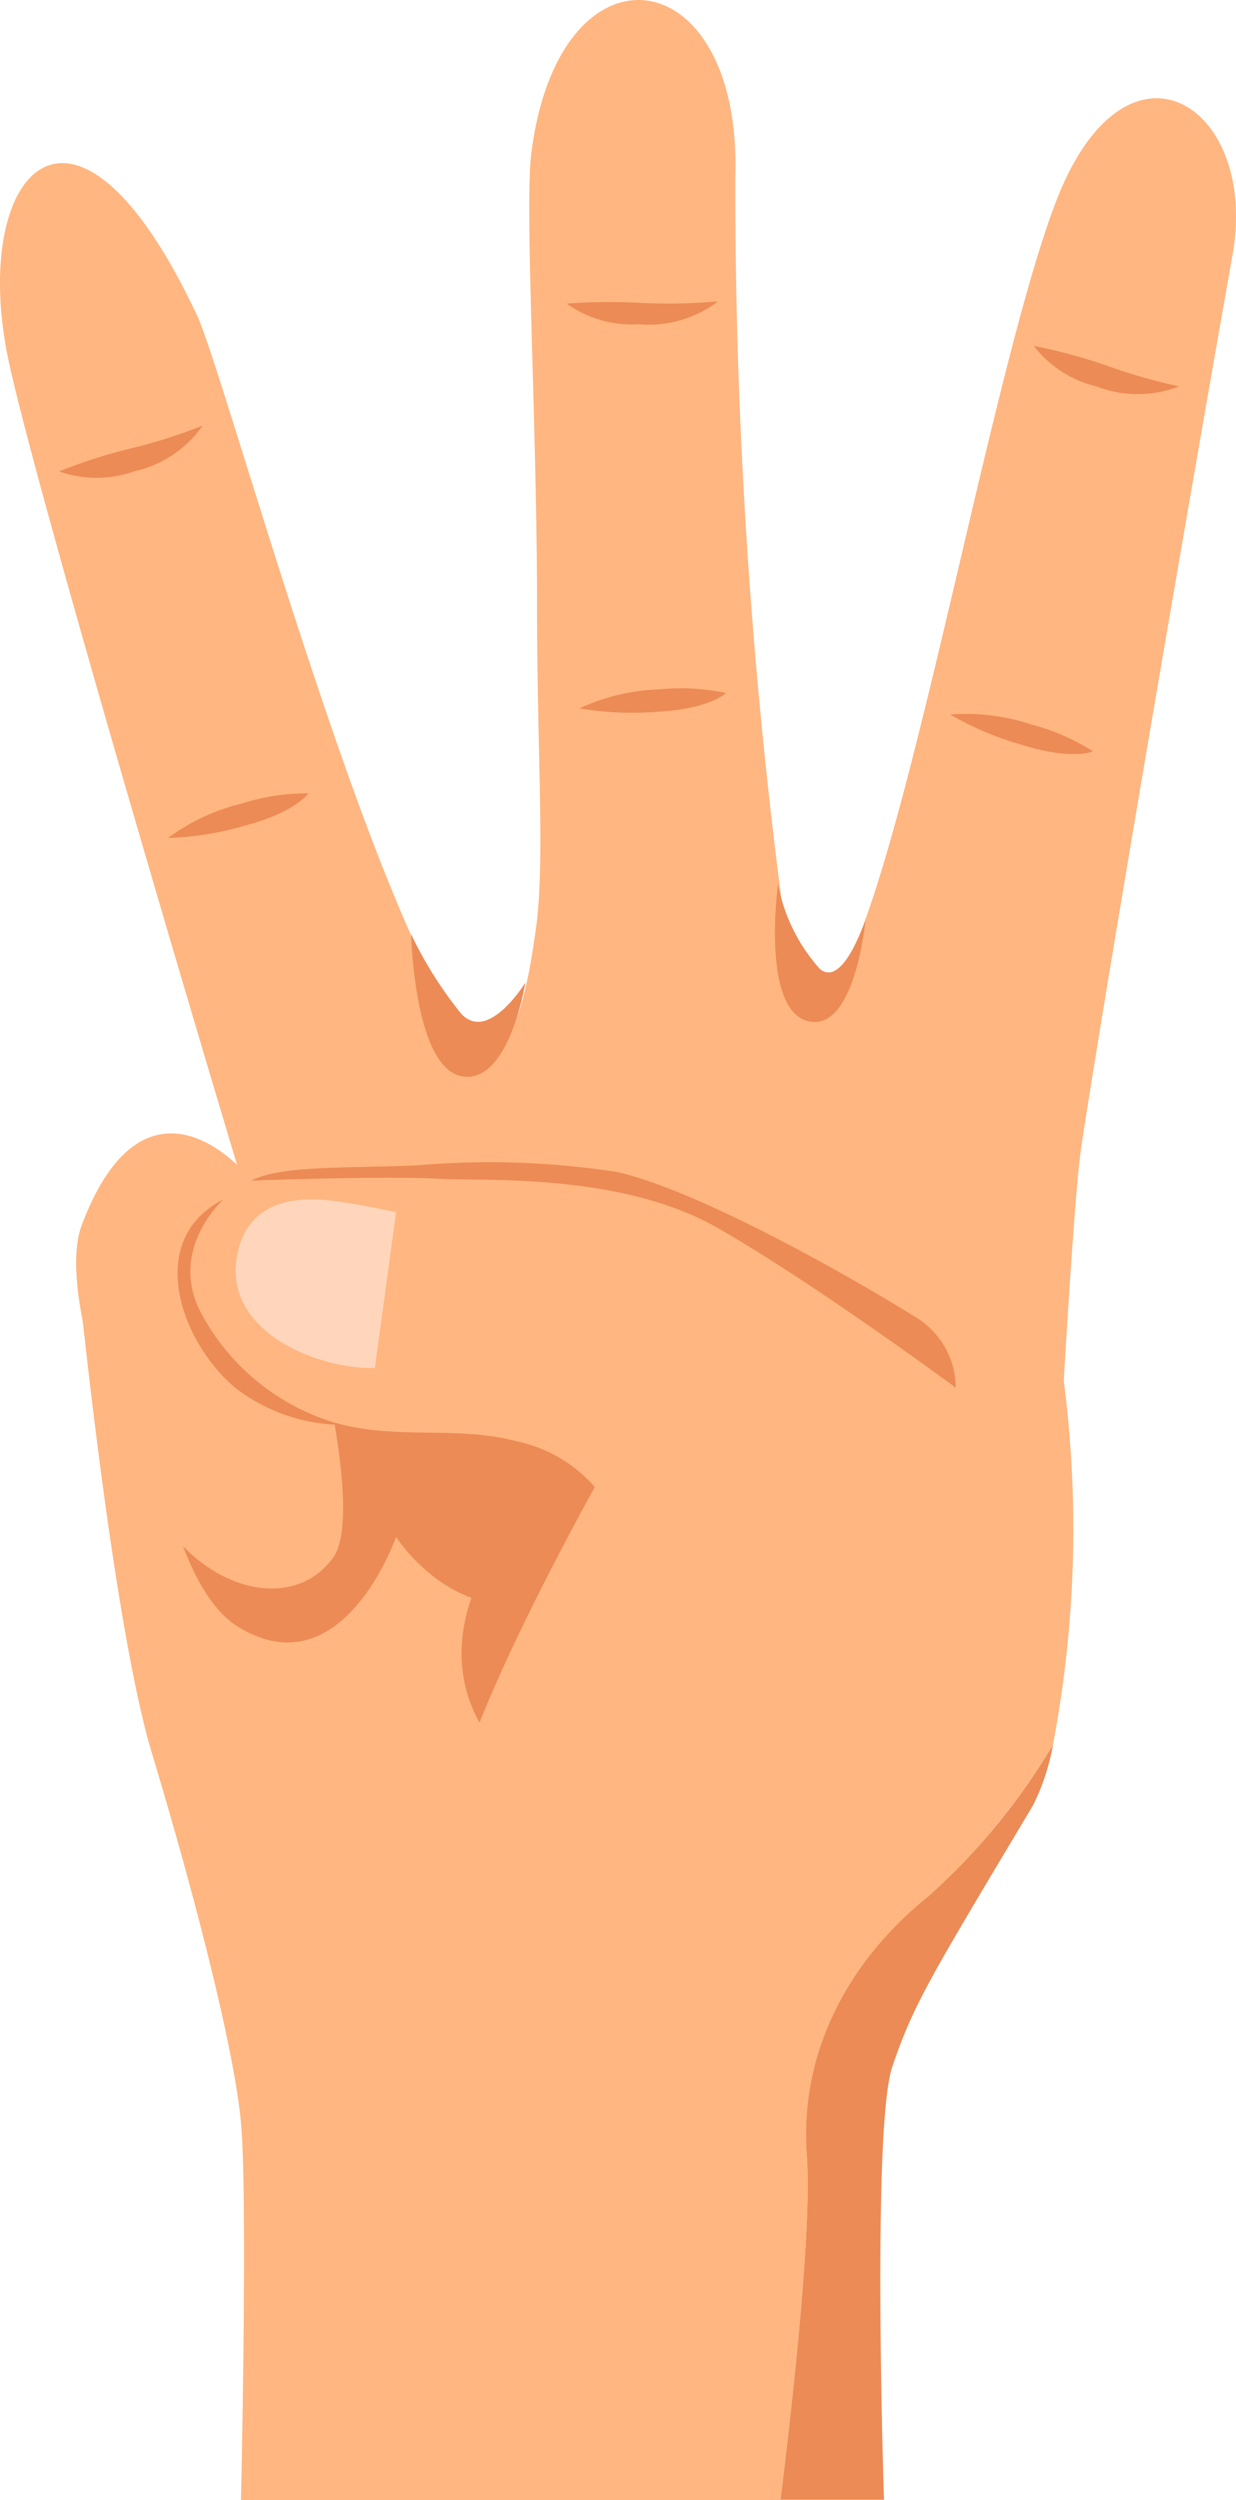 <?xml version="1.0" encoding="UTF-8"?> <svg xmlns="http://www.w3.org/2000/svg" viewBox="0 0 54.11 109.41"> <defs> <style>.cls-1{fill:#ffb680;}.cls-2{fill:#ec8b56;}.cls-3{fill:#ffd6bb;}</style> </defs> <title>Ресурс 5</title> <g id="Слой_2" data-name="Слой 2"> <g id="Layer_1" data-name="Layer 1"> <path class="cls-1" d="M46.09,68.94s.82-15.69,1.22-18.55c.48-3.39,3.6-22,6.65-39.25C55.12,4.59,49.32.86,46.25,8.77c-2.53,6.52-5.68,24-8.36,31.46-1.48,4.14-3.16,2.7-3.29,2A242.84,242.84,0,0,1,32.19,7.78c.32-9.64-7.72-10.69-8.93-1.07-.3,2.39.25,11.87.25,19.7,0,6.46.33,10.78,0,13.86C22.81,45.7,21.71,48.08,19,43,14.93,35.27,9.7,16.08,8.62,13.79,3.31,2.5-1.16,7.36.27,15.25c.8,4.44,8.16,29.31,10.65,37.52L8.41,55.43l3.9,20.81Z"></path> <path class="cls-1" d="M35.32,94.33C35,90.08,36.93,86.06,40.63,83a28,28,0,0,0,5.47-6.66,50.56,50.56,0,0,0,.47-15.91c-.94-6.48-8.91,1.61-13.66,2.19A1.64,1.64,0,0,1,32,62.5c-1,.18-2,.4-3,.65A15.42,15.42,0,0,0,21.18,68S9.63,55.18,3.34,55.11c0,0,1.52,15.69,3.32,21.65s3.59,12.85,3.89,16.14,0,16.51,0,16.51H34.17C34.63,105.71,35.57,97.56,35.32,94.33Z"></path> <path class="cls-2" d="M39.06,90.46C40,87.68,40.74,86.52,45.23,79a9.75,9.75,0,0,0,.87-2.65A28,28,0,0,1,40.63,83c-3.7,3-5.63,7.07-5.31,11.32.25,3.23-.69,11.38-1.15,15.08H38.7S38.16,93.15,39.06,90.46Z"></path> <path class="cls-2" d="M6.87,63.15s.85,6.39,3.56,8.05C15,74,17.34,67.26,17.34,67.26s3,4.73,7.73,2.27C27.68,68,26,65,29.89,63.77a45.32,45.32,0,0,1,7.24-1.55l-2.39-3.38s-7.2,4.31-11.68-2.07C21.12,56.62,8.37,61.57,6.87,63.15Z"></path> <path class="cls-1" d="M3.58,53.61c-.89,2.35.73,8.2,3.29,12.55,2.09,3.54,6,4.41,7.72,2,1.45-2-1.12-11.93-2.32-14.59S6.4,46.14,3.58,53.61Z"></path> <path class="cls-2" d="M45.26,15.14A4.89,4.89,0,0,0,48,16.91a5,5,0,0,0,3.62,0A24,24,0,0,1,48.45,16,24,24,0,0,0,45.26,15.14Z"></path> <path class="cls-2" d="M24.81,13.29a4.9,4.9,0,0,0,3.15.9,5,5,0,0,0,3.47-1,24.65,24.65,0,0,1-3.31.07A24.65,24.65,0,0,0,24.81,13.29Z"></path> <path class="cls-2" d="M41.6,31.27a13.56,13.56,0,0,0,3.15,1.33c2.18.69,3.1.28,3.1.28a9.58,9.58,0,0,0-2.69-1.17A9.07,9.07,0,0,0,41.6,31.27Z"></path> <path class="cls-2" d="M25.37,31a13.87,13.87,0,0,0,3.41.15c2.29-.12,3-.82,3-.82a9.47,9.47,0,0,0-2.92-.16A9,9,0,0,0,25.37,31Z"></path> <path class="cls-2" d="M2.59,20.63a4.93,4.93,0,0,0,3.28,0,5,5,0,0,0,3-2,23.77,23.77,0,0,1-3.16,1A23.06,23.06,0,0,0,2.59,20.63Z"></path> <path class="cls-2" d="M7.36,36.67a13.19,13.19,0,0,0,3.37-.54c2.21-.58,2.77-1.41,2.77-1.41a9.41,9.41,0,0,0-2.89.44A9,9,0,0,0,7.36,36.67Z"></path> <path class="cls-2" d="M22,67.42s-3.71,4.46-.46,8.82c2.33,3.13,6.71-10.1,6.71-10.1Z"></path> <path class="cls-1" d="M9.33,54.18c-1.32,3.6.82,7.22,6.07,8.26,2.48.49,4.82,0,7.23.64a6.23,6.23,0,0,1,3.41,2s-4.7,8.41-5.83,12.59C19.75,79.38,22,86.78,22,86.78s14,.73,18.38-5.78,4.34-14.84,4.34-14.84a13,13,0,0,0-5.66-7.82c-4-2.56-9.5-6.33-14.32-6.84-2.06-.21-5.16-.14-8.22-.45C13.15,50.71,10.27,51.61,9.33,54.18Z"></path> <path class="cls-3" d="M16.41,59.87c-2.41.07-6.51-1.53-6.06-4.73.38-2.72,2.76-2.79,4.36-2.57,1.31.19,2.63.48,2.63.48Z"></path> <path class="cls-2" d="M11,51.67s5.68-.22,8.26-.08c1.88.11,7.9-.28,12.14,2.14s10.44,7,10.44,7a3.62,3.62,0,0,0-1.62-3c-2.37-1.49-9.31-5.52-13.16-6.43A36.52,36.52,0,0,0,18.29,51C14.94,51.14,12.33,51,11,51.67Z"></path> <path class="cls-2" d="M9.78,52.49s-2.42,2.18-1,4.93A9.85,9.85,0,0,0,15,62.36a7.8,7.8,0,0,1-4.71-1.63C7.9,58.71,6.32,54.27,9.78,52.49Z"></path> <path class="cls-2" d="M18,40.89s.13,5.82,2.21,6.21S23,43,23,43s-1.64,2.69-2.83,1.34A17.59,17.59,0,0,1,18,40.89Z"></path> <path class="cls-2" d="M34.06,38.69s-.75,5.48,1.31,6,2.52-4.42,2.52-4.42-1,3-2,2.13A7.67,7.67,0,0,1,34.06,38.69Z"></path> </g> </g> </svg> 